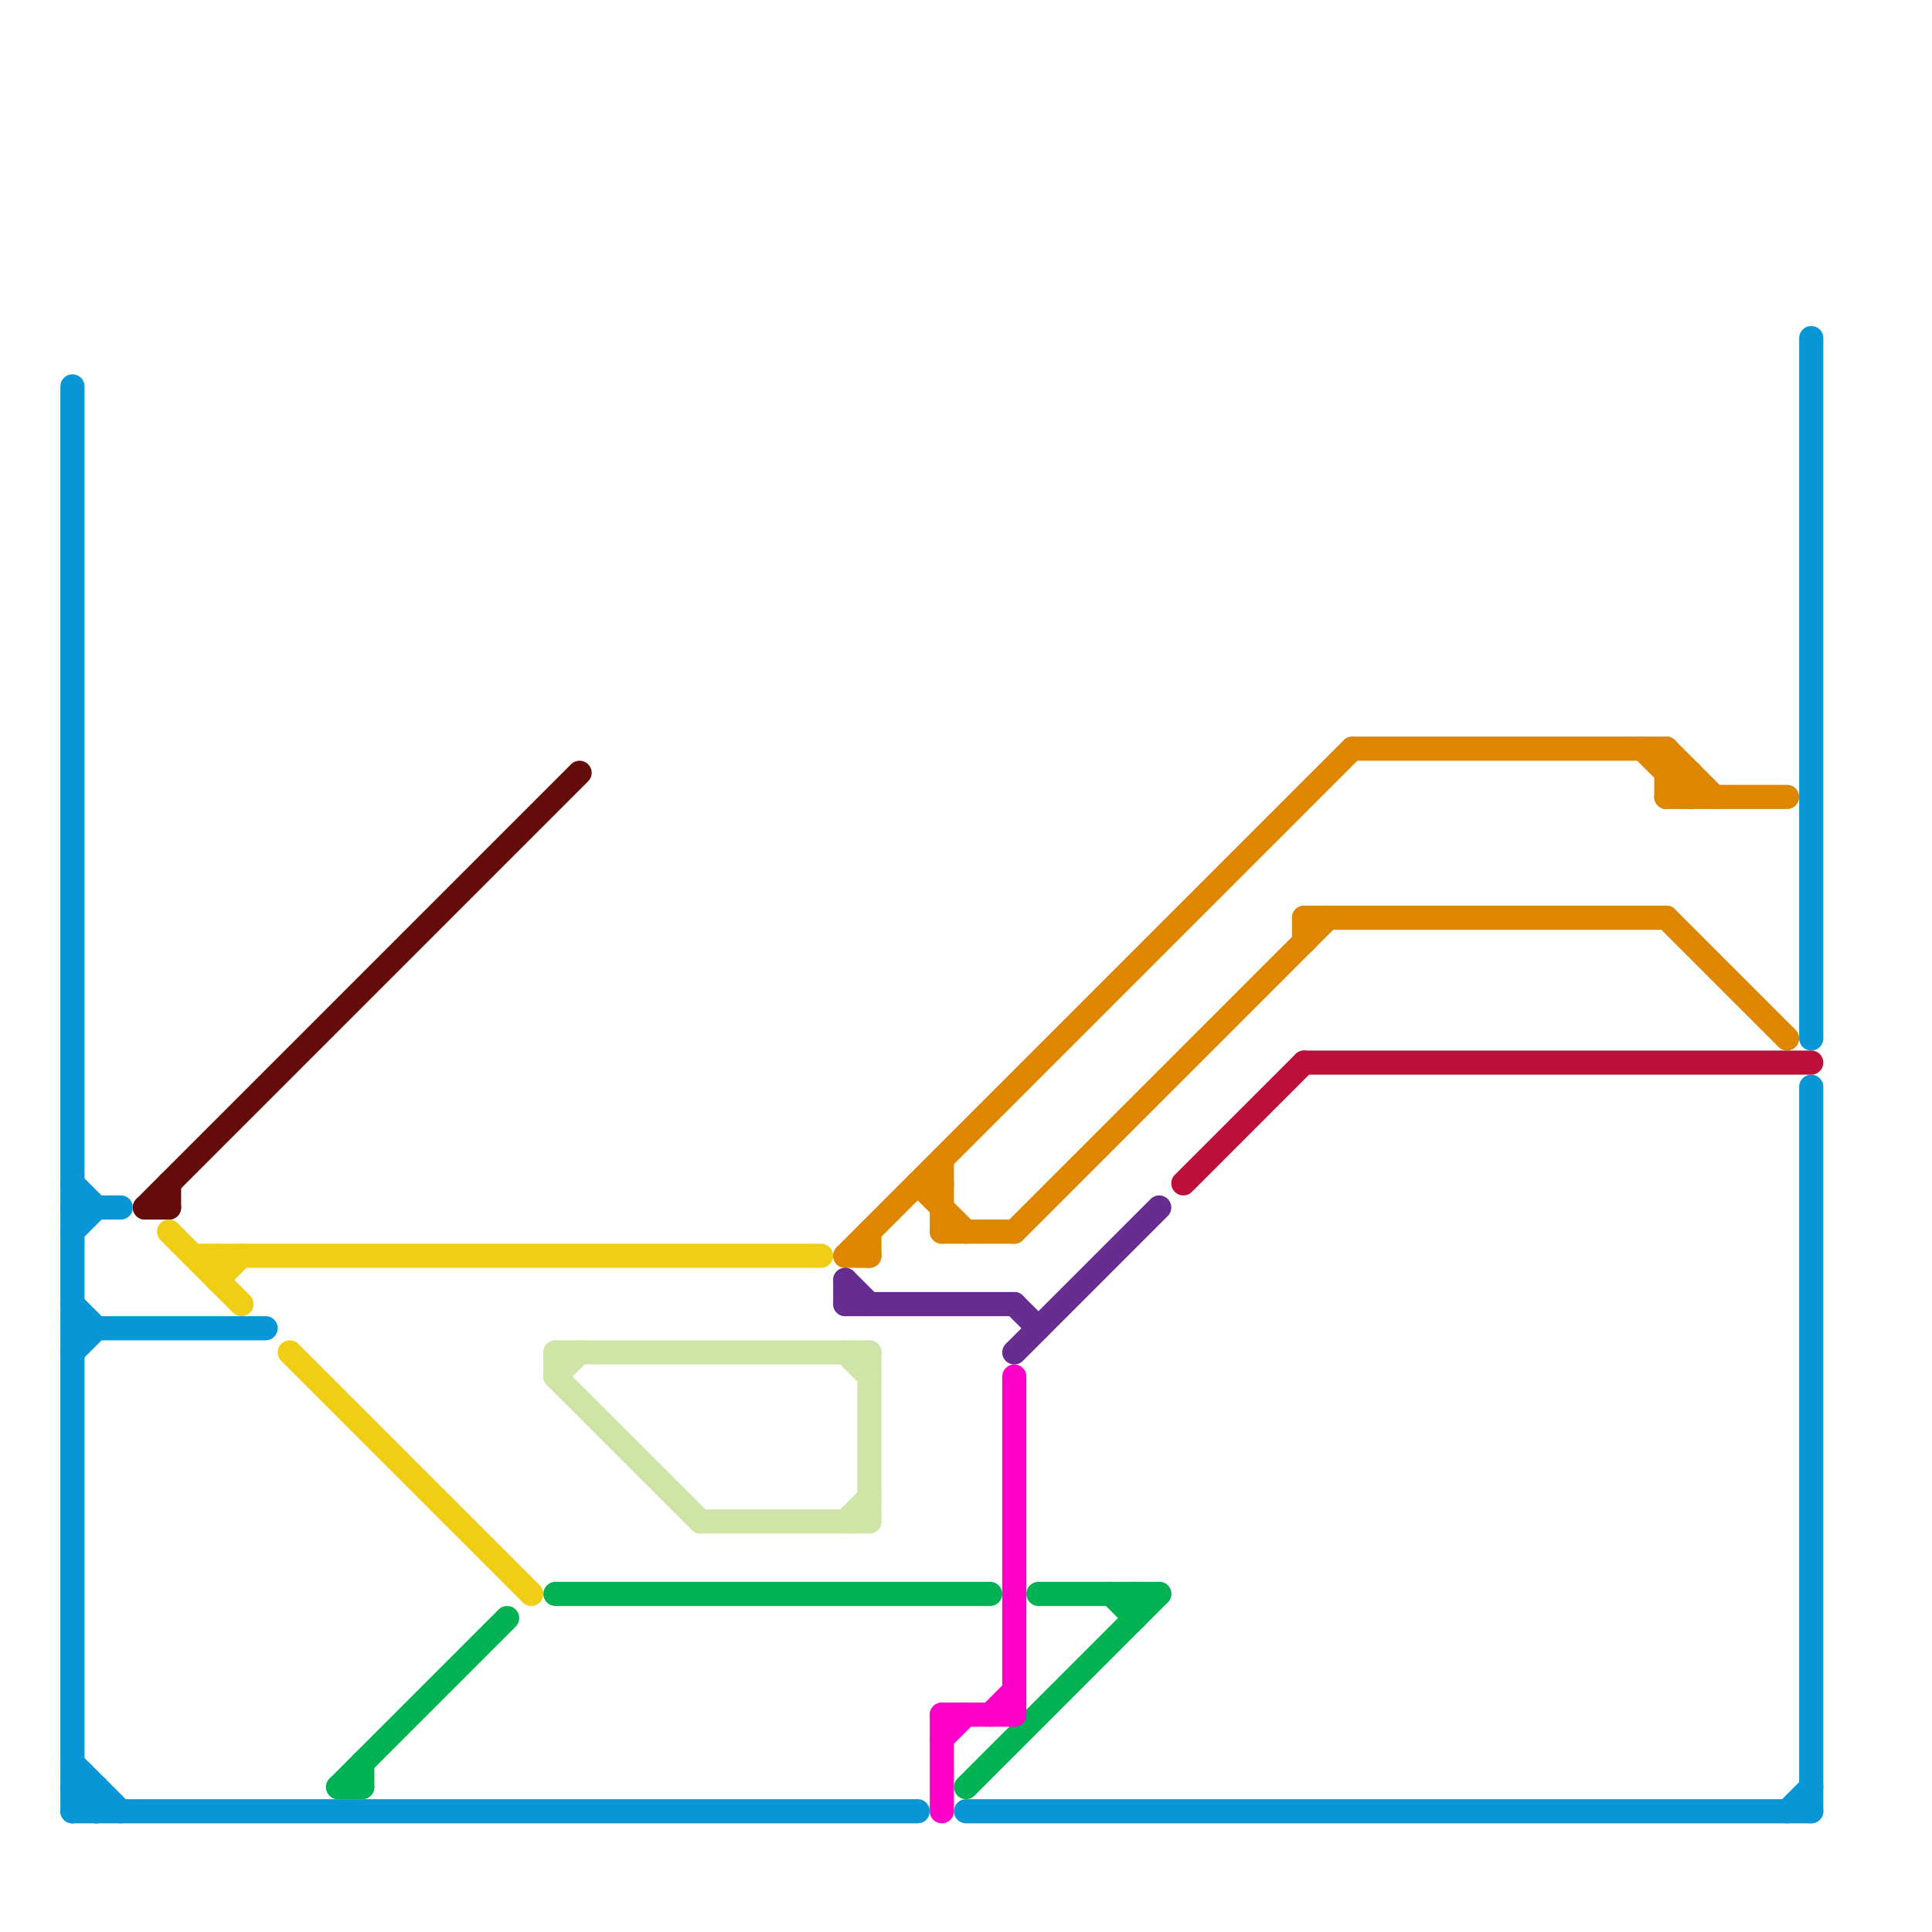 
<svg version="1.1" xmlns="http://www.w3.org/2000/svg" viewBox="0 0 80 80">
<style>text { font: 1px Helvetica; font-weight: 600; white-space: pre; dominant-baseline: central; } line { stroke-width: 1; fill: none; stroke-linecap: round; stroke-linejoin: round; } .c0 { stroke: #640c0c } .c1 { stroke: #f0ce15 } .c2 { stroke: #0896d7 } .c3 { stroke: #00b251 } .c4 { stroke: #cfe4a7 } .c5 { stroke: #df8600 } .c6 { stroke: #662c90 } .c7 { stroke: #ff00c8 } .c8 { stroke: #bd1038 }</style><defs><g id="wm-xf"><circle r="1.2" fill="#000"/><circle r="0.9" fill="#fff"/><circle r="0.6" fill="#000"/><circle r="0.3" fill="#fff"/></g><g id="wm"><circle r="0.6" fill="#000"/><circle r="0.3" fill="#fff"/></g></defs><line class="c0" x1="6" y1="50" x2="24" y2="32"/><line class="c0" x1="6" y1="50" x2="7" y2="50"/><line class="c0" x1="7" y1="49" x2="7" y2="50"/><line class="c1" x1="9" y1="53" x2="10" y2="52"/><line class="c1" x1="8" y1="52" x2="34" y2="52"/><line class="c1" x1="12" y1="56" x2="22" y2="66"/><line class="c1" x1="9" y1="52" x2="9" y2="53"/><line class="c1" x1="7" y1="51" x2="10" y2="54"/><line class="c2" x1="75" y1="14" x2="75" y2="43"/><line class="c2" x1="4" y1="74" x2="4" y2="75"/><line class="c2" x1="3" y1="75" x2="4" y2="74"/><line class="c2" x1="3" y1="56" x2="4" y2="55"/><line class="c2" x1="74" y1="75" x2="75" y2="74"/><line class="c2" x1="40" y1="75" x2="75" y2="75"/><line class="c2" x1="3" y1="49" x2="4" y2="50"/><line class="c2" x1="3" y1="75" x2="38" y2="75"/><line class="c2" x1="3" y1="50" x2="5" y2="50"/><line class="c2" x1="3" y1="54" x2="4" y2="55"/><line class="c2" x1="3" y1="74" x2="4" y2="75"/><line class="c2" x1="3" y1="55" x2="11" y2="55"/><line class="c2" x1="3" y1="51" x2="4" y2="50"/><line class="c2" x1="3" y1="74" x2="4" y2="74"/><line class="c2" x1="75" y1="45" x2="75" y2="75"/><line class="c2" x1="3" y1="16" x2="3" y2="75"/><line class="c2" x1="3" y1="73" x2="5" y2="75"/><line class="c3" x1="47" y1="66" x2="47" y2="67"/><line class="c3" x1="43" y1="66" x2="48" y2="66"/><line class="c3" x1="14" y1="74" x2="15" y2="74"/><line class="c3" x1="23" y1="66" x2="41" y2="66"/><line class="c3" x1="14" y1="74" x2="21" y2="67"/><line class="c3" x1="15" y1="73" x2="15" y2="74"/><line class="c3" x1="46" y1="66" x2="47" y2="67"/><line class="c3" x1="40" y1="74" x2="48" y2="66"/><line class="c4" x1="23" y1="57" x2="29" y2="63"/><line class="c4" x1="29" y1="63" x2="36" y2="63"/><line class="c4" x1="35" y1="56" x2="36" y2="57"/><line class="c4" x1="36" y1="56" x2="36" y2="63"/><line class="c4" x1="23" y1="57" x2="24" y2="56"/><line class="c4" x1="35" y1="63" x2="36" y2="62"/><line class="c4" x1="23" y1="56" x2="36" y2="56"/><line class="c4" x1="23" y1="56" x2="23" y2="57"/><line class="c5" x1="36" y1="51" x2="36" y2="52"/><line class="c5" x1="38" y1="49" x2="40" y2="51"/><line class="c5" x1="70" y1="32" x2="70" y2="33"/><line class="c5" x1="69" y1="33" x2="74" y2="33"/><line class="c5" x1="69" y1="32" x2="70" y2="32"/><line class="c5" x1="38" y1="49" x2="39" y2="49"/><line class="c5" x1="35" y1="52" x2="56" y2="31"/><line class="c5" x1="69" y1="33" x2="70" y2="32"/><line class="c5" x1="69" y1="38" x2="74" y2="43"/><line class="c5" x1="54" y1="38" x2="69" y2="38"/><line class="c5" x1="35" y1="52" x2="36" y2="52"/><line class="c5" x1="69" y1="31" x2="69" y2="33"/><line class="c5" x1="69" y1="31" x2="71" y2="33"/><line class="c5" x1="68" y1="31" x2="70" y2="33"/><line class="c5" x1="39" y1="51" x2="42" y2="51"/><line class="c5" x1="56" y1="31" x2="69" y2="31"/><line class="c5" x1="39" y1="48" x2="39" y2="51"/><line class="c5" x1="54" y1="38" x2="54" y2="39"/><line class="c5" x1="42" y1="51" x2="55" y2="38"/><line class="c6" x1="35" y1="54" x2="42" y2="54"/><line class="c6" x1="35" y1="53" x2="35" y2="54"/><line class="c6" x1="42" y1="54" x2="43" y2="55"/><line class="c6" x1="35" y1="53" x2="36" y2="54"/><line class="c6" x1="42" y1="56" x2="48" y2="50"/><line class="c7" x1="41" y1="71" x2="42" y2="70"/><line class="c7" x1="39" y1="71" x2="42" y2="71"/><line class="c7" x1="42" y1="57" x2="42" y2="71"/><line class="c7" x1="39" y1="71" x2="39" y2="75"/><line class="c7" x1="39" y1="72" x2="40" y2="71"/><line class="c8" x1="54" y1="44" x2="75" y2="44"/><line class="c8" x1="49" y1="49" x2="54" y2="44"/>
</svg>
